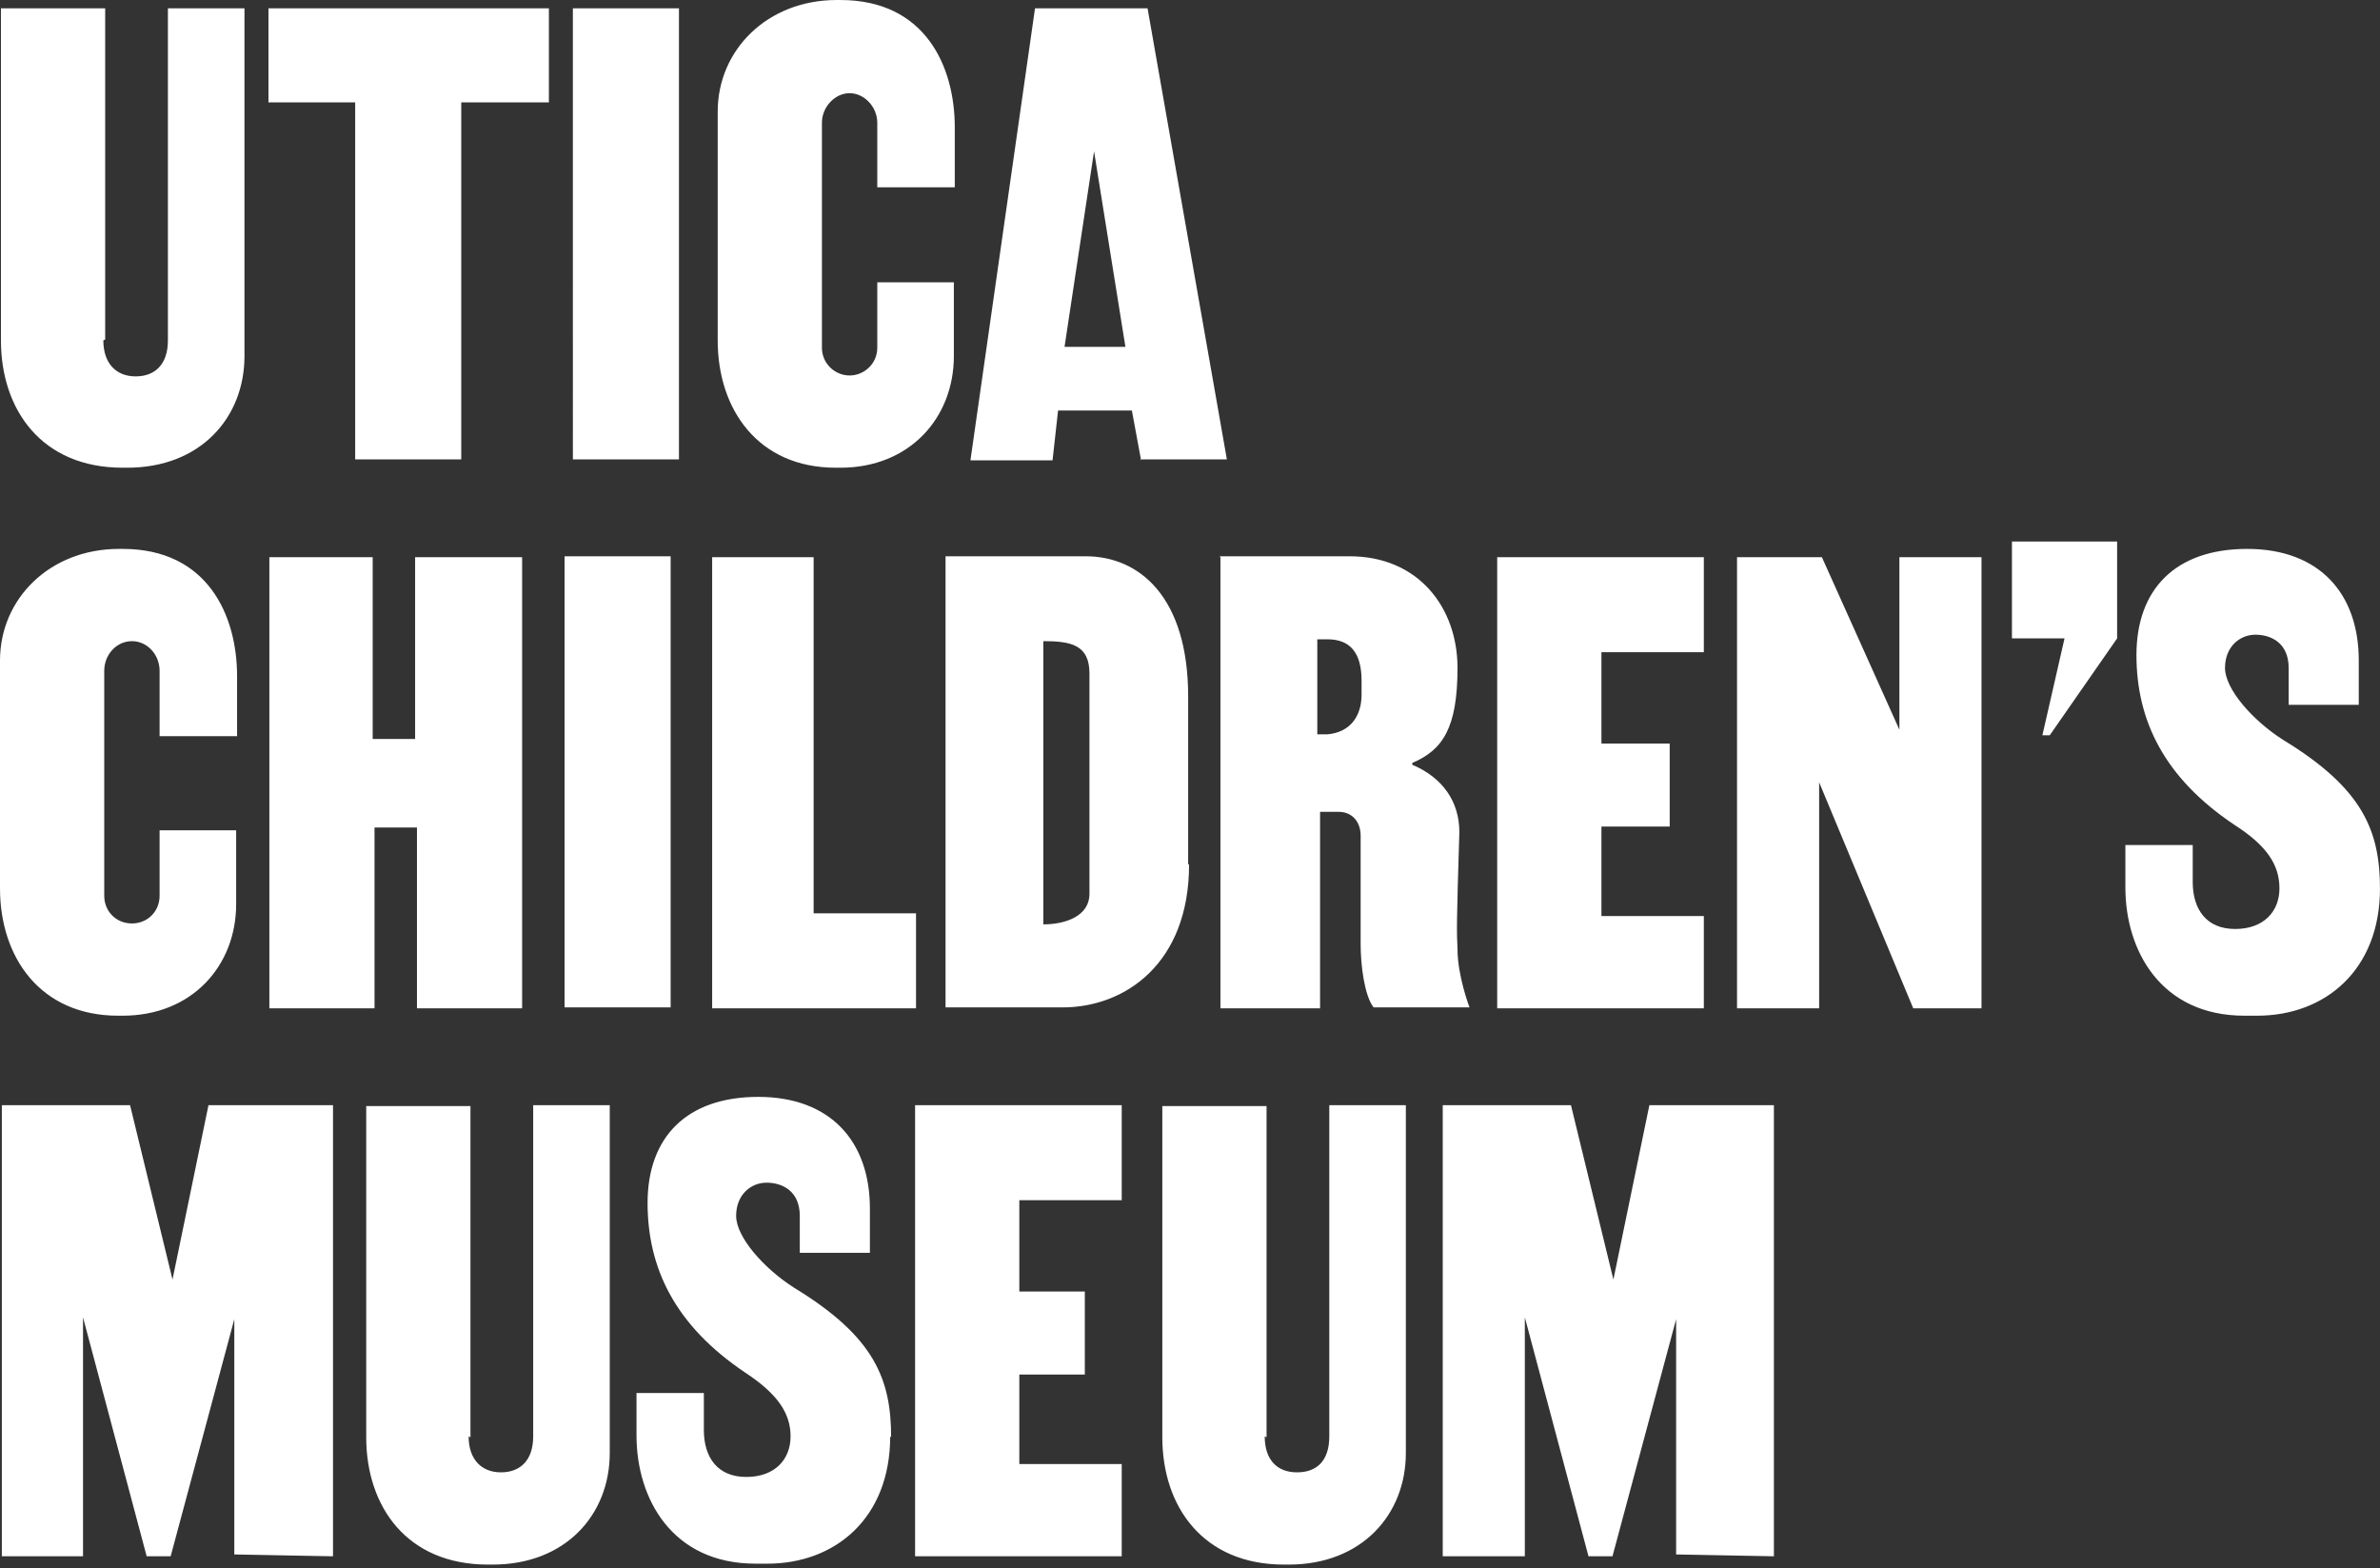 <svg xmlns="http://www.w3.org/2000/svg" fill="none" aria-hidden="true" viewBox="0 0 258 170"><rect x="0" y="0" width="258" height="170" fill="#333333" stroke="none"/><path fill="#fff" d="M11.202 36.9c0 2.5 1.4 3.9 3.5 3.9s3.5-1.3 3.5-3.9V.9h8.3v37.7c0 6.7-4.8 12.1-12.7 12.1h-.5c-8.8 0-13.2-6.3-13.2-13.8V.9h11.3v35.9l-.2.1Zm48.2-25.8h-9.4v38.7h-11.5V11.1h-9.4V.9h30.4v10.2h-.1Zm2.7-10.2h11.5v48.9h-11.5V.9ZM95.1 20.301v-7c0-1.7-1.4-3.2-3-3.2s-3 1.5-3 3.2v24.4c0 1.7 1.4 3 3 3s3-1.3 3-3v-7.1h8.301v8c0 6.7-4.8 12.1-12.3 12.1h-.5c-8.4 0-12.8-6.3-12.8-13.8v-24.8c0-6.7 5.4-12.1 12.9-12.1h.4c9.2 0 12.4 7.2 12.4 13.8v6.5h-8.4ZM123.699 49.9l-1-5.4h-8l-.6 5.4h-8.9l7-49h12.2l8.6 48.9h-9.4l.1.1Zm-5.1-33.5-3.2 21.2h6.6l-3.4-21.2ZM17.3 79.701v-7c0-1.7-1.3-3.2-3-3.2s-3 1.5-3 3.2v24.4c0 1.7 1.3 3 3 3s3-1.3 3-3v-7.1h8.3v8c0 6.7-4.8 12.1-12.3 12.1h-.5c-8.4 0-12.8-6.3-12.8-13.8v-24.7c0-6.7 5.4-12.1 12.9-12.1h.4c9.2 0 12.4 7.2 12.4 13.8v6.5h-8.4v-.1Zm39.3 29.6H45.2v-19.6h-4.6v19.6H29.2v-48.9h11.2v19.7H45V60.4h11.6v48.9ZM61.2 60.3h11.5v48.901H61.2v-48.9Zm38 49.001h-22v-48.9h11V99h11.1v10.3h-.1ZM128.9 93.7c0 10.801-7 15.501-13.7 15.501h-12.7v-48.9h15.2c5.8 0 11.1 4.4 11.1 15.2v18.2h.1Zm-15.8 6.501c2.4 0 5-.9 5-3.3V73c0-3.1-2-3.5-5-3.5v30.7ZM132.199 60.3h14.1c7.5 0 11.7 5.6 11.7 12.1s-1.6 8.9-4.9 10.3v.2c3.3 1.4 5.1 4 5.1 7.3-.3 9.801-.3 10.701-.2 12.701 0 2.9 1.3 6.3 1.3 6.3h-10.4c-1-1.3-1.4-4.6-1.4-6.8v-11.8c0-1.5-.9-2.6-2.4-2.6h-2v21.3h-10.8v-48.9l-.1-.1Zm11.7 19.3c2.4-.2 3.7-1.9 3.7-4.3v-1.5c0-3-1.2-4.5-3.7-4.5h-1.1v10.3h1.1Zm29.602 1h7.5v9h-7.4v9.7h11.1v10.001h-22.4v-48.9h22.4v10.3h-11.1v10l-.1-.1Zm41.3 28.701h-7.4l-10.2-24.5v24.5h-8.9v-48.9h9.2l8.4 18.7V60.4h8.9v48.9Zm3.301-50.6h11.4v10.5l-7.3 10.5h-.8l2.4-10.5h-5.7v-10.5Zm39.896 37.6c0 8.9-6 13.8-13.3 13.8h-1.4c-9 0-12.9-7-12.9-13.9v-4.6h7.3v4c0 3 1.5 5.1 4.6 5.1 3.1 0 4.8-1.9 4.8-4.4 0-2.5-1.3-4.6-4.9-6.9-7.6-5.1-10.6-11.3-10.6-18.4 0-7.1 4.2-11.5 12-11.5s12.1 4.8 12.1 12.1v4.8h-7.6v-4c0-2.7-1.9-3.6-3.6-3.6-1.7 0-3.3 1.3-3.3 3.6s3 5.7 6.3 7.8c8.7 5.3 10.5 9.9 10.5 16.2v-.1ZM36 168.701l-10.6-.2v-25.5l-6.9 25.7h-2.6l-6.9-25.9v25.9H.2v-48.9h13.9l4.6 18.9 3.9-18.9h13.5v48.9H36Zm156.298 0-10.6-.2v-25.5l-6.9 25.7h-2.6l-6.9-25.9v25.9h-8.9v-48.9h13.9l4.6 18.9 3.9-18.9h13.5v48.9Zm-141.498-13c0 2.5 1.4 3.9 3.5 3.9s3.5-1.3 3.5-3.9v-35.9h8.3v37.7c0 6.7-4.8 12.1-12.7 12.1h-.5c-8.8 0-13.2-6.3-13.2-13.8v-35.9H51v35.9l-.2-.1Zm45.7 0c0 8.9-6 13.8-13.3 13.8h-1.3c-9 0-12.9-7-12.9-13.9v-4.6h7.3v4c0 3 1.5 5.1 4.6 5.1 3.1 0 4.8-1.9 4.8-4.4 0-2.5-1.4-4.6-4.9-6.9-7.6-5.1-10.6-11.3-10.6-18.4 0-7.1 4.2-11.5 12-11.5s12.1 4.8 12.1 12.1v4.8h-7.6v-4c0-2.7-1.9-3.6-3.6-3.6-1.7 0-3.3 1.3-3.3 3.6s3 5.7 6.3 7.8c8.7 5.3 10.5 9.9 10.5 16.2l-.1-.1Zm13.999-15.7h7.1v9h-7.1v9.7h11.1v10h-22.4v-48.9h22.4v10.3h-11.1v10-.1Zm26.601 15.7c0 2.5 1.3 3.9 3.5 3.9s3.5-1.3 3.5-3.9v-35.9h8.3v37.7c0 6.7-4.8 12.1-12.7 12.1h-.5c-8.8 0-13.2-6.3-13.2-13.8v-35.9h11.3v35.9l-.2-.1Z"/></svg>